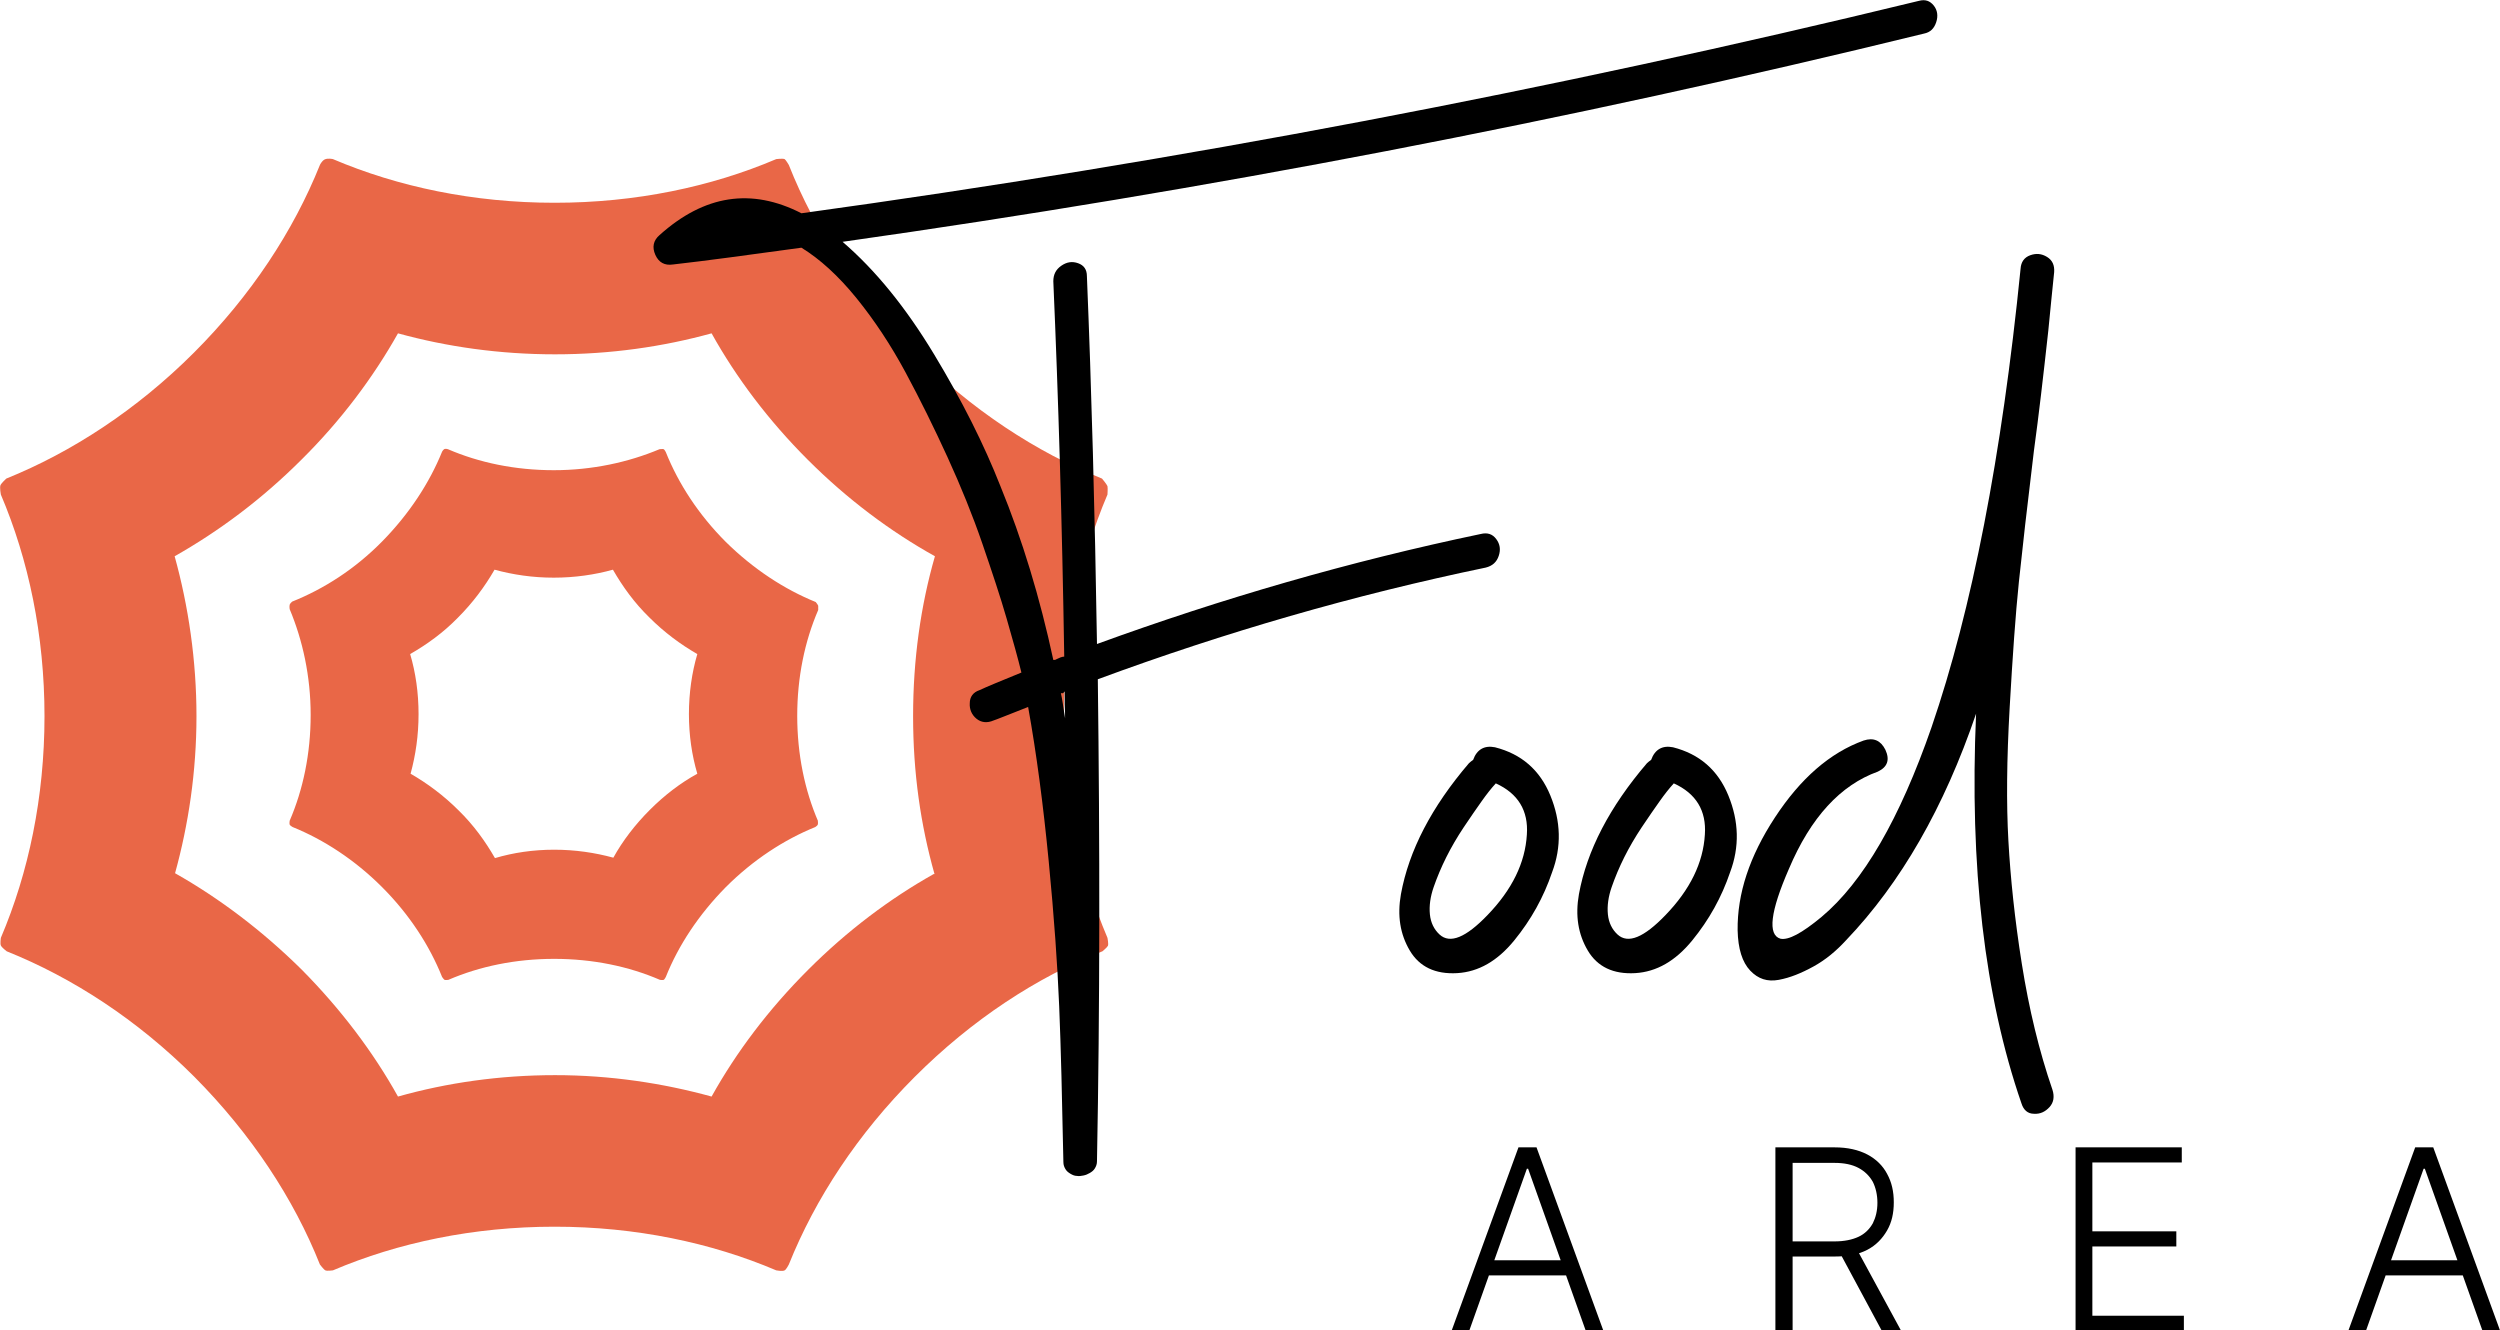 <?xml version="1.0" encoding="UTF-8"?><svg id="Livello_2" xmlns="http://www.w3.org/2000/svg" viewBox="0 0 59.55 31.69"><defs><style>.cls-1{fill:#000;}.cls-1,.cls-2{stroke-width:0px;}.cls-2{fill:#e96747;}</style></defs><g id="Livello_1-2"><path class="cls-2" d="M26.38,22.34c-.66-1.55-1.04-3.35-1.04-5.28s.38-3.73,1.04-5.28c0,0,.01-.15,0-.2-.02-.05-.13-.18-.13-.18-1.57-.63-3.11-1.64-4.47-3-1.36-1.36-2.37-2.9-2.99-4.47,0,0-.07-.12-.1-.14-.05-.02-.2,0-.2,0-1.55.66-3.35,1.04-5.28,1.04s-3.73-.38-5.28-1.04c0,0-.12-.03-.2.01-.07.04-.11.13-.11.13-.63,1.57-1.64,3.11-3,4.47-1.36,1.36-2.91,2.37-4.47,3,0,0-.12.11-.14.16-.02.06.01.22.01.22.66,1.55,1.04,3.35,1.04,5.28s-.38,3.73-1.04,5.28c0,0-.02.14,0,.18.02.05.14.14.14.14,1.57.63,3.11,1.63,4.47,2.99,1.36,1.37,2.37,2.91,2.99,4.47,0,0,.09.12.13.14.04.02.18,0,.18,0,1.55-.66,3.35-1.04,5.28-1.04s3.73.38,5.28,1.04c0,0,.15.03.2,0,.04-.02.1-.14.1-.14.63-1.57,1.64-3.11,3-4.47,1.36-1.36,2.9-2.37,4.47-2.99,0,0,.11-.09.13-.13.02-.04-.01-.19-.01-.19ZM22.24,20.82c-1.05.59-2.06,1.35-2.99,2.28-.94.94-1.71,1.96-2.3,3.02-1.16-.32-2.42-.51-3.73-.51s-2.57.18-3.74.51c-.59-1.06-1.36-2.08-2.29-3.02-.94-.93-1.96-1.7-3.02-2.3.32-1.16.51-2.42.51-3.74s-.19-2.62-.52-3.81c1.06-.6,2.08-1.36,3.02-2.3.94-.93,1.71-1.96,2.3-3.01,1.16.32,2.42.5,3.74.5s2.57-.18,3.73-.5c.59,1.06,1.36,2.08,2.29,3.01.94.94,1.97,1.71,3.03,2.3-.34,1.18-.52,2.46-.52,3.81s.18,2.59.51,3.76Z"/><path class="cls-2" d="M19.49,19.57c-.32-.74-.5-1.6-.5-2.52s.18-1.78.5-2.52c0,0,0-.07,0-.1-.01-.03-.06-.09-.06-.09-.74-.3-1.48-.78-2.14-1.43-.65-.65-1.13-1.39-1.43-2.14,0,0-.03-.06-.05-.07s-.1,0-.1,0c-.74.31-1.6.5-2.52.5s-1.78-.18-2.52-.5c0,0-.06-.02-.09,0-.03.02-.05.06-.05.06-.3.74-.78,1.48-1.43,2.14s-1.39,1.13-2.14,1.43c0,0-.06.05-.06.08-.01.03,0,.1,0,.1.31.74.5,1.6.5,2.52s-.18,1.78-.5,2.52c0,0-.01.07,0,.09,0,.02.07.06.07.06.74.3,1.48.78,2.13,1.43.65.65,1.13,1.39,1.43,2.14,0,0,.04.06.06.07.02.01.09,0,.09,0,.74-.32,1.6-.5,2.52-.5s1.78.18,2.52.5c0,0,.07.01.09,0,.02-.01.05-.07.05-.07.3-.75.78-1.48,1.43-2.14.65-.65,1.39-1.13,2.13-1.43,0,0,.06-.04.06-.06.01-.03,0-.09,0-.09ZM16.61,18.43c-.4.22-.78.51-1.13.86-.35.35-.65.74-.87,1.14-.44-.12-.91-.19-1.41-.19s-.97.07-1.41.2c-.23-.4-.51-.79-.87-1.14-.35-.35-.74-.64-1.14-.87.12-.44.19-.91.19-1.42s-.07-.99-.2-1.43c.4-.23.79-.51,1.14-.87.35-.35.64-.74.87-1.14.44.12.91.19,1.41.19s.98-.07,1.41-.19c.23.4.51.79.87,1.14.35.35.74.64,1.14.87-.13.44-.2.93-.2,1.43s.07.98.2,1.42Z"/><path class="cls-1" d="M45.71.02c.15-.04.26,0,.35.11.09.11.11.25.06.4-.05.15-.14.24-.29.27-8.49,2.08-17.08,3.73-25.76,4.96.79.68,1.51,1.57,2.18,2.68.67,1.11,1.19,2.15,1.58,3.14.52,1.27.94,2.65,1.26,4.14.03,0,.05,0,.08-.02.03-.01.06-.03.09-.04.03-.01.06-.02.09-.02-.05-3.19-.14-6.17-.26-8.94,0-.16.06-.28.19-.37.13-.09.26-.11.4-.06.14.05.21.15.21.31.11,2.68.19,5.6.24,8.76,2.99-1.09,6.03-1.97,9.14-2.62.16-.04.28,0,.37.12.09.12.11.25.06.4-.05.15-.15.24-.31.28-3.13.65-6.21,1.54-9.24,2.66.05,3.96.05,7.79-.02,11.48,0,.07-.02.12-.05.17-.03.05-.07.08-.12.11-.05.03-.1.05-.15.06-.05.01-.11.02-.16.01-.05,0-.1-.02-.15-.05-.05-.03-.09-.06-.12-.11-.03-.05-.05-.1-.05-.17-.03-1.51-.06-2.74-.1-3.71-.04-.97-.12-2.12-.25-3.46-.13-1.34-.29-2.56-.49-3.67-.51.2-.78.31-.82.32-.16.07-.3.05-.41-.04-.11-.09-.17-.22-.16-.37,0-.15.08-.26.23-.31.17-.08.51-.22,1-.42-.08-.33-.2-.76-.35-1.28-.15-.52-.35-1.12-.58-1.79-.23-.67-.51-1.36-.83-2.06-.32-.7-.65-1.37-1-2.02-.35-.65-.74-1.24-1.17-1.77s-.87-.93-1.31-1.2c-1.24.17-2.26.31-3.06.4-.2.03-.34-.05-.42-.23s-.05-.34.1-.47c1.07-.96,2.19-1.13,3.38-.52C28.08,3.84,36.95,2.15,45.71.02ZM25.35,16.48s-.01.02-.03.03-.04,0-.05,0c.03.13.06.33.1.6,0-.08,0-.19-.01-.33,0-.14,0-.24,0-.31Z"/><path class="cls-1" d="M35.61,17.8c.63.16,1.07.54,1.32,1.15.25.61.27,1.22.04,1.83-.2.59-.5,1.13-.9,1.62-.4.49-.85.75-1.36.78-.52.03-.9-.15-1.13-.54-.23-.39-.3-.83-.21-1.34.19-1.04.73-2.08,1.62-3.12.03-.03.06-.05.1-.08.09-.25.27-.35.52-.3ZM34.29,22.26c.25.23.63.07,1.14-.46.59-.61.9-1.25.94-1.92.04-.57-.21-.98-.74-1.22-.11.12-.22.26-.34.43-.12.17-.26.37-.42.61-.16.24-.3.48-.42.72s-.22.48-.3.71-.11.45-.09.65.1.36.23.48Z"/><path class="cls-1" d="M39.85,17.8c.63.16,1.07.54,1.32,1.15.25.61.27,1.22.04,1.83-.2.59-.5,1.13-.9,1.62-.4.49-.85.75-1.36.78-.52.03-.9-.15-1.13-.54-.23-.39-.3-.83-.21-1.34.19-1.04.73-2.08,1.62-3.12.03-.03.06-.05.1-.08.09-.25.27-.35.52-.3ZM38.53,22.26c.25.23.63.07,1.14-.46.59-.61.9-1.25.94-1.92.04-.57-.21-.98-.74-1.22-.11.12-.22.26-.34.43-.12.17-.26.37-.42.61-.16.24-.3.48-.42.72s-.22.48-.3.71-.11.45-.09.65.1.36.23.48Z"/><path class="cls-1" d="M48.45,10.72c-.16,1.32-.28,2.37-.36,3.14s-.15,1.77-.22,3-.08,2.28-.03,3.17c.05.89.15,1.86.32,2.93.17,1.07.41,2.07.73,3,.05.16.03.3-.07.41s-.22.17-.37.16c-.15,0-.25-.09-.3-.25-.88-2.55-1.24-5.64-1.08-9.28-.76,2.23-1.79,4.03-3.1,5.4-.23.25-.48.46-.77.62s-.56.27-.83.32c-.27.05-.49-.02-.68-.22s-.29-.52-.3-.96c-.01-.87.28-1.76.89-2.69s1.31-1.54,2.11-1.83c.24-.08.41,0,.52.22.11.24.05.41-.18.52-.89.32-1.6,1.09-2.12,2.32-.44,1.01-.51,1.57-.2,1.66.19.04.51-.13.98-.52.99-.83,1.86-2.33,2.62-4.52.96-2.8,1.67-6.44,2.12-10.92.01-.16.09-.27.23-.32.14-.05.27-.04.4.04.13.08.18.2.17.36-.04.4-.09.87-.14,1.4-.12,1.09-.23,2.04-.34,2.84Z"/><path class="cls-1" d="M35,31.69h-.42l1.59-4.36h.43l1.59,4.36h-.42l-1.37-3.85h-.03l-1.37,3.85ZM35.3,30.02h2.16v.36h-2.16v-.36Z"/><path class="cls-1" d="M42.29,31.69v-4.36h1.41c.31,0,.57.06.78.17s.37.27.47.46c.11.2.16.42.16.68s-.05.48-.16.67c-.11.19-.26.35-.47.46s-.46.16-.77.16h-1.2v-.36h1.19c.23,0,.42-.04.57-.11s.26-.18.34-.32c.07-.14.11-.3.11-.49s-.04-.36-.11-.5c-.08-.14-.19-.25-.34-.33-.15-.08-.34-.12-.57-.12h-1v4.01h-.4ZM44.21,29.72l1.07,1.97h-.46l-1.06-1.97h.45Z"/><path class="cls-1" d="M49.44,31.69v-4.36h2.53v.36h-2.13v1.64h2v.36h-2v1.65h2.18v.36h-2.57Z"/><path class="cls-1" d="M56.36,31.69h-.42l1.59-4.36h.43l1.59,4.36h-.42l-1.37-3.85h-.03l-1.37,3.85ZM56.66,30.02h2.16v.36h-2.16v-.36Z"/></g></svg>